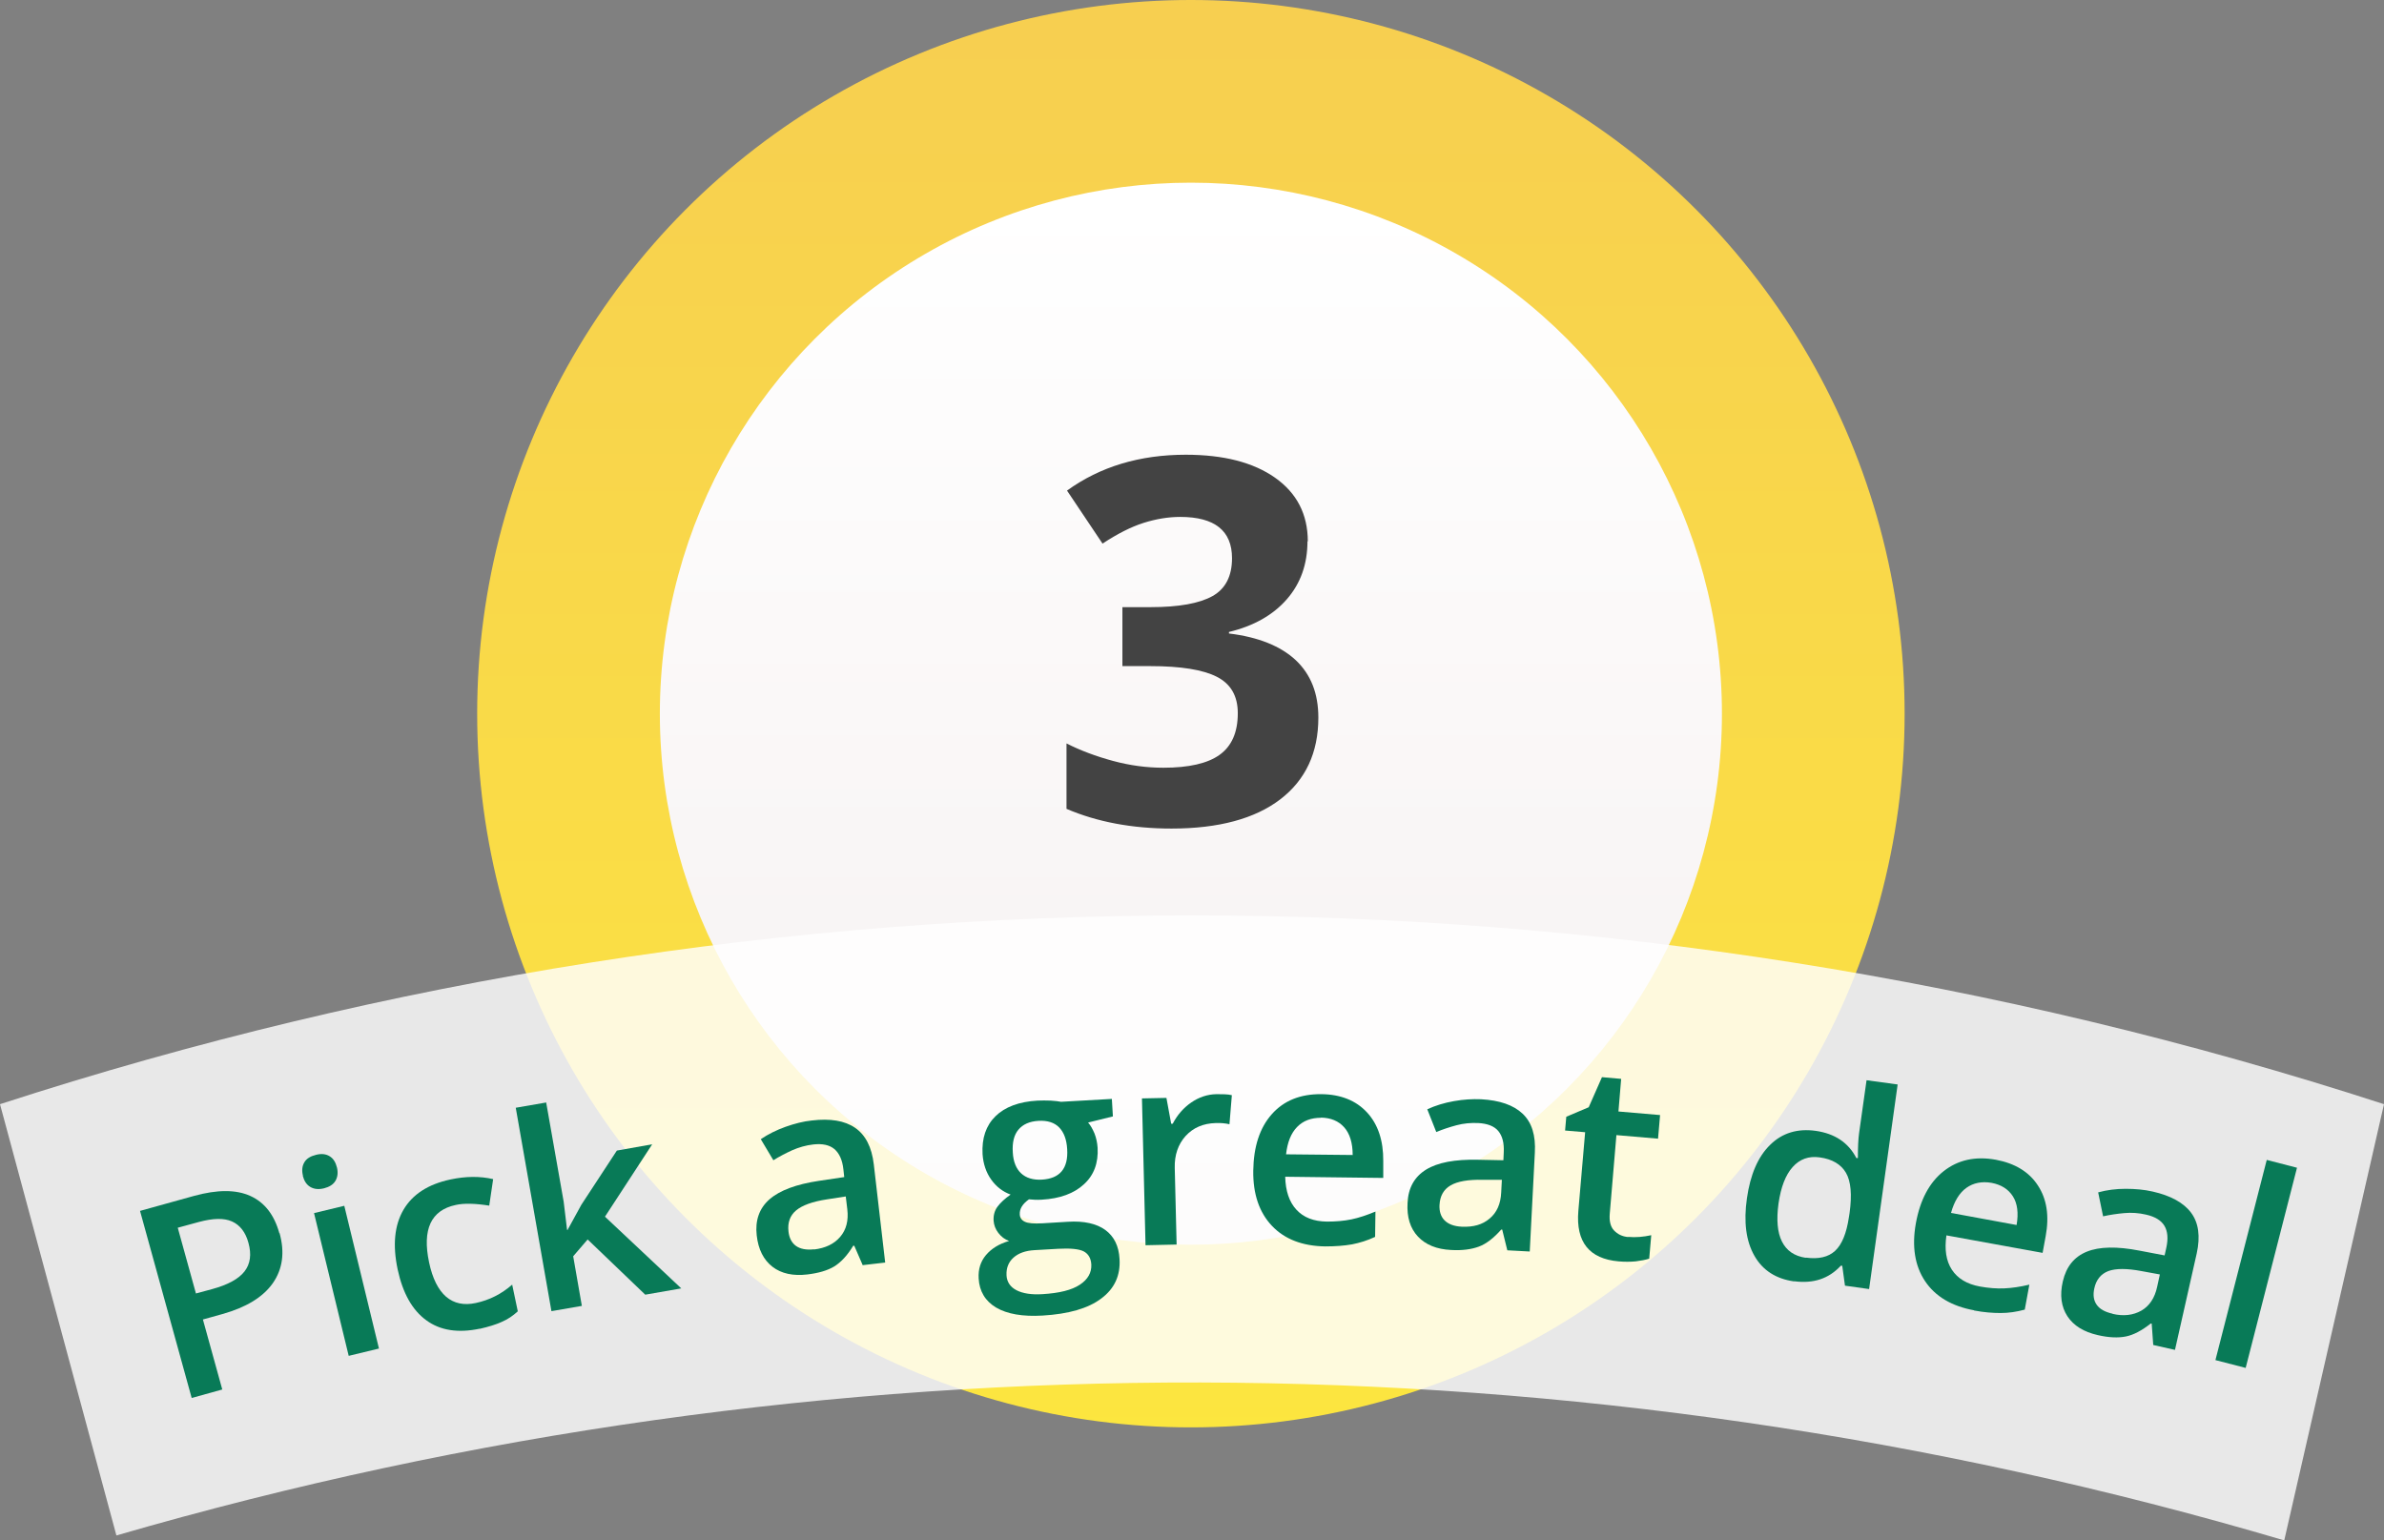 <svg xmlns="http://www.w3.org/2000/svg" xmlns:xlink="http://www.w3.org/1999/xlink" id="Layer_2" viewBox="0 0 140.29 90.65"><rect x="0" y="0" width="140.29" height="90.65" fill="#808080" stroke="none"/><defs><style>.cls-1{fill:url(#linear-gradient);}.cls-2{fill:#fff;}.cls-3{fill:#087a57;}.cls-4{fill:#434343;}.cls-5{fill:url(#linear-gradient-2);}.cls-6{opacity:.82;}.cls-7{isolation:isolate;}</style><linearGradient id="linear-gradient" x1="-5691.04" y1="-3647.4" x2="-5691.04" y2="-3648.4" gradientTransform="translate(478117.33 -306381.19) scale(84 -84)" gradientUnits="userSpaceOnUse"><stop offset="0" stop-color="#f7cf50"></stop><stop offset="1" stop-color="#fce63f"></stop></linearGradient><linearGradient id="linear-gradient-2" x1="-5669.1" y1="-3666.09" x2="-5669.1" y2="-3667.1" gradientTransform="translate(351554.02 -227286.74) scale(62 -62)" gradientUnits="userSpaceOnUse"><stop offset="0" stop-color="#fff"></stop><stop offset="1" stop-color="#f5f0f0"></stop></linearGradient></defs><g id="layer_1"><circle id="Ellipse_37-2" class="cls-1" cx="70.08" cy="42" r="42"></circle><circle id="Ellipse_40-2" class="cls-5" cx="70.08" cy="42" r="31.25"></circle><g id="_3" class="cls-7"><g class="cls-7"><path class="cls-4" d="m76.94,31.85c0,1.34-.4,2.48-1.21,3.41s-1.95,1.58-3.41,1.93v.09c1.73.21,3.04.74,3.93,1.57.89.84,1.33,1.96,1.33,3.38,0,2.06-.75,3.67-2.24,4.81s-3.63,1.72-6.4,1.72c-2.32,0-4.38-.39-6.18-1.16v-3.85c.83.42,1.74.76,2.74,1.03s1.98.4,2.96.4c1.49,0,2.6-.25,3.31-.76s1.07-1.32,1.07-2.45c0-1.01-.41-1.72-1.23-2.14s-2.13-.63-3.93-.63h-1.63v-3.47h1.66c1.66,0,2.87-.22,3.64-.65.77-.43,1.15-1.18,1.15-2.23,0-1.62-1.02-2.43-3.05-2.43-.7,0-1.42.12-2.15.35s-1.54.64-2.42,1.22l-2.09-3.12c1.95-1.41,4.28-2.11,6.99-2.11,2.22,0,3.97.45,5.25,1.35s1.93,2.15,1.93,3.75Z"></path></g></g><g class="cls-6"><path class="cls-2" d="m134.42,90.65c-41.63-12.29-85.9-12.39-127.57-.29-2.29-8.5-4.58-16.96-6.85-25.38,45.59-14.81,94.7-14.81,140.29,0-1.95,8.53-3.91,17.09-5.87,25.67Z"></path></g><path class="cls-3" d="m16.45,72.56c.32,1.15.18,2.13-.4,2.96-.58.82-1.57,1.42-2.96,1.81l-1.15.32,1.14,4.12-1.8.5-3.04-11.01,3.17-.88c1.38-.38,2.48-.38,3.32,0s1.41,1.11,1.71,2.2Zm-4.92,3.56l.96-.26c.92-.25,1.56-.6,1.9-1.04s.42-1,.23-1.68c-.17-.63-.5-1.05-.97-1.26-.47-.21-1.12-.19-1.94.03l-1.25.34,1.07,3.87Z"></path><path class="cls-3" d="m17.83,69.2c-.08-.32-.05-.58.08-.8s.36-.36.69-.44c.31-.08.58-.05.79.08.22.13.36.35.44.67.07.3.04.56-.09.78-.13.22-.36.36-.67.44-.32.08-.59.05-.81-.08-.22-.13-.36-.35-.44-.65Zm4.47,10.16l-1.78.43-2.04-8.4,1.78-.43,2.04,8.4Z"></path><path class="cls-3" d="m28.24,78.19c-1.28.27-2.33.11-3.15-.49-.83-.6-1.39-1.6-1.69-3-.3-1.42-.19-2.59.34-3.5.53-.91,1.45-1.51,2.77-1.79.89-.19,1.73-.2,2.51-.02l-.23,1.56c-.82-.13-1.48-.15-1.97-.04-1.46.31-1.98,1.44-1.57,3.38.2.95.54,1.62,1,2.02.47.4,1.05.52,1.75.37.8-.17,1.51-.53,2.14-1.08l.33,1.57c-.28.26-.59.47-.94.62-.35.16-.78.29-1.3.41Z"></path><path class="cls-3" d="m33.41,72.36l.8-1.46,2.09-3.19,2.08-.37-2.78,4.26,4.49,4.22-2.12.37-3.39-3.25-.85.99.51,2.92-1.79.31-2.1-11.97,1.79-.31,1.03,5.84.2,1.66h.05Z"></path><path class="cls-3" d="m50.77,74.46l-.5-1.15h-.06c-.35.58-.73.98-1.12,1.22-.4.24-.92.39-1.58.47-.84.1-1.53-.05-2.05-.45s-.84-1.02-.93-1.85c-.1-.88.15-1.59.75-2.12.61-.53,1.58-.89,2.92-1.09l1.48-.22-.05-.46c-.06-.55-.24-.94-.53-1.19-.29-.24-.7-.33-1.24-.27-.44.05-.85.17-1.24.34-.39.18-.76.37-1.11.59l-.74-1.24c.44-.3.93-.54,1.46-.73.54-.19,1.05-.32,1.54-.37,1.09-.13,1.94.01,2.55.43s.98,1.13,1.1,2.15l.67,5.78-1.3.15Zm-2.86-.93c.66-.08,1.17-.32,1.53-.74.36-.42.5-.96.42-1.63l-.09-.75-1.1.17c-.86.13-1.46.35-1.82.65-.36.3-.51.72-.45,1.24.04.38.19.67.44.85.25.18.61.25,1.06.2Z"></path><path class="cls-3" d="m65.43,64.69l.06,1.01-1.46.36c.15.17.27.39.38.65.1.26.16.54.18.83.05.89-.21,1.61-.8,2.15-.58.54-1.41.85-2.49.91-.28.02-.53,0-.75-.02-.38.27-.56.56-.54.89.01.2.11.34.3.43.19.09.53.12,1.03.09l1.5-.09c.95-.06,1.69.11,2.2.48.52.38.8.95.84,1.71.06.98-.3,1.75-1.08,2.33-.77.58-1.92.91-3.45,1-1.17.07-2.08-.09-2.73-.47-.64-.38-.99-.96-1.03-1.72-.03-.53.11-.99.43-1.37s.77-.66,1.36-.83c-.25-.09-.46-.25-.63-.47-.17-.22-.26-.46-.28-.72-.02-.32.06-.6.23-.83s.43-.47.77-.71c-.46-.17-.84-.46-1.14-.88-.3-.42-.47-.92-.51-1.5-.05-.94.2-1.68.76-2.23.56-.55,1.39-.86,2.48-.92.24-.01.5-.01.77,0,.27.02.47.04.61.07l2.99-.17Zm-6.2,10.36c.02.39.22.69.59.88s.88.27,1.52.23c1-.06,1.73-.24,2.21-.56.47-.31.69-.71.67-1.18-.02-.37-.17-.63-.45-.78-.28-.14-.78-.19-1.51-.15l-1.39.08c-.53.03-.94.18-1.23.44-.29.26-.43.61-.41,1.03Zm.37-7.22c.03.54.2.95.49,1.22s.7.4,1.22.37c1.06-.06,1.56-.66,1.49-1.79-.03-.56-.19-.99-.47-1.28s-.69-.42-1.22-.39c-.53.03-.92.21-1.18.52s-.37.76-.33,1.34Z"></path><path class="cls-3" d="m71.57,64.39c.37,0,.67,0,.92.06l-.14,1.71c-.26-.06-.53-.08-.81-.07-.73.02-1.32.27-1.77.76-.44.49-.66,1.12-.64,1.88l.11,4.51-1.83.04-.21-8.64,1.44-.03.28,1.52h.09c.27-.52.64-.94,1.09-1.25.45-.31.95-.48,1.48-.49Z"></path><path class="cls-3" d="m77.99,73.35c-1.34-.02-2.39-.42-3.14-1.21-.75-.79-1.12-1.88-1.1-3.25.02-1.41.38-2.52,1.09-3.32.71-.8,1.68-1.19,2.91-1.18,1.14.01,2.04.37,2.69,1.07s.97,1.66.96,2.87v.99s-5.77-.07-5.77-.07c.02.84.24,1.49.66,1.94.42.46,1.02.69,1.8.7.51,0,.99-.04,1.43-.13.44-.09.92-.25,1.42-.46l-.02,1.49c-.45.21-.9.35-1.36.44-.46.08-.98.12-1.57.12Zm-.25-7.57c-.58,0-1.05.17-1.41.54-.36.37-.57.9-.65,1.61l3.92.04c0-.71-.17-1.26-.5-1.63-.33-.37-.79-.56-1.37-.57Z"></path><path class="cls-3" d="m88.7,73.58l-.3-1.22h-.06c-.44.5-.88.84-1.31,1s-.98.24-1.64.2c-.85-.04-1.5-.31-1.95-.79-.45-.48-.66-1.14-.61-1.98.04-.89.41-1.54,1.09-1.96.68-.42,1.7-.61,3.06-.58l1.49.03.02-.46c.03-.55-.08-.97-.32-1.26-.24-.29-.64-.44-1.18-.47-.44-.02-.87.02-1.28.13-.41.11-.81.24-1.19.4l-.53-1.34c.48-.22,1-.38,1.57-.48.56-.1,1.09-.13,1.59-.11,1.1.06,1.91.34,2.45.85s.78,1.27.72,2.3l-.3,5.81-1.31-.07Zm-2.67-1.39c.67.03,1.21-.12,1.63-.48.42-.35.65-.86.68-1.53l.04-.75h-1.11c-.87-.02-1.5.09-1.91.33-.41.24-.62.62-.65,1.15-.02.38.08.69.3.91.22.22.56.35,1.01.37Z"></path><path class="cls-3" d="m95.81,72.79c.45.04.9,0,1.36-.1l-.12,1.38c-.21.07-.48.12-.8.16-.32.03-.66.03-1,0-1.73-.15-2.52-1.14-2.37-2.96l.4-4.64-1.18-.1.07-.81,1.32-.56.78-1.77,1.13.1-.16,1.92,2.45.21-.12,1.39-2.45-.21-.39,4.61c-.04.44.04.78.25,1s.48.36.84.39Z"></path><path class="cls-3" d="m105.58,75.41c-1.07-.15-1.85-.65-2.34-1.51s-.64-1.98-.44-3.38c.2-1.4.65-2.45,1.37-3.15.71-.7,1.61-.97,2.68-.82,1.12.16,1.92.69,2.39,1.6h.09c0-.61.02-1.1.07-1.46l.44-3.12,1.83.25-1.68,12.04-1.42-.2-.16-1.17h-.09c-.7.76-1.61,1.06-2.74.91Zm.69-1.4c.75.1,1.32-.03,1.72-.4.4-.37.67-1.03.81-1.97l.04-.25c.15-1.08.08-1.87-.21-2.37-.29-.5-.81-.81-1.55-.91-.64-.09-1.17.1-1.59.57-.42.47-.69,1.18-.83,2.14-.13.95-.07,1.7.2,2.24.27.54.73.86,1.4.96Z"></path><path class="cls-3" d="m116.17,77.11c-1.32-.24-2.29-.82-2.89-1.72s-.78-2.04-.54-3.39c.25-1.39.8-2.42,1.64-3.08s1.86-.89,3.07-.67c1.12.21,1.95.71,2.47,1.51.53.8.68,1.8.46,2.99l-.18.98-5.66-1.03c-.12.83-.02,1.5.32,2.02.34.52.89.85,1.65.99.5.09.98.13,1.43.11s.94-.09,1.48-.22l-.27,1.47c-.48.13-.95.2-1.42.2-.47,0-.99-.04-1.57-.15Zm1.03-7.5c-.57-.1-1.07,0-1.48.29s-.72.79-.91,1.48l3.86.71c.12-.7.05-1.27-.22-1.69s-.68-.68-1.25-.79Z"></path><path class="cls-3" d="m126.71,79.14l-.09-1.25h-.06c-.52.41-1.01.67-1.46.76s-1,.07-1.65-.08c-.83-.19-1.42-.55-1.79-1.11-.36-.55-.46-1.24-.27-2.05.2-.87.67-1.45,1.41-1.75.74-.3,1.78-.32,3.11-.06l1.47.28.1-.45c.12-.54.08-.97-.11-1.29s-.55-.54-1.08-.66c-.43-.1-.86-.13-1.29-.09s-.84.1-1.24.19l-.29-1.41c.51-.14,1.05-.21,1.62-.21.57,0,1.1.05,1.58.16,1.07.24,1.83.66,2.27,1.25.44.59.55,1.39.33,2.39l-1.28,5.68-1.28-.29Zm-2.39-1.82c.65.15,1.21.08,1.69-.19.47-.27.79-.74.93-1.4l.16-.73-1.09-.2c-.85-.16-1.5-.16-1.94,0-.44.17-.72.51-.83,1.03-.08.38-.04.69.14.95.18.26.49.43.94.53Z"></path><path class="cls-3" d="m132.15,80.5l-1.78-.46,3.02-11.78,1.78.46-3.02,11.78Z"></path></g></svg>